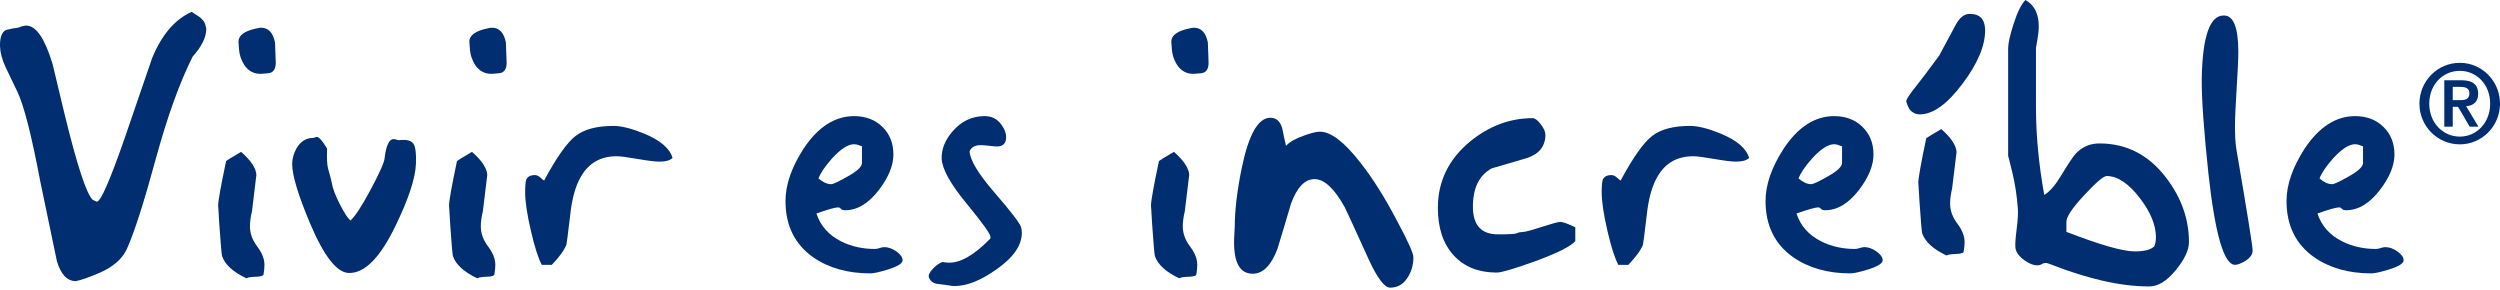 <svg width="328" height="38" viewBox="0 0 328 38" fill="none" xmlns="http://www.w3.org/2000/svg">
<path d="M322.733 17.923C320.512 17.923 318.719 16.11 318.719 13.609C318.719 11.071 320.512 9.294 322.733 9.294C324.919 9.294 326.71 11.071 326.71 13.609C326.71 16.11 324.919 17.923 322.733 17.923ZM322.733 8.243C319.795 8.243 317.429 10.636 317.429 13.609C317.429 16.546 319.795 18.939 322.733 18.939C325.636 18.939 328 16.546 328 13.609C328 10.636 325.636 8.243 322.733 8.243Z" fill="#002E71"/>
<path d="M322.732 13.138H321.801V11.398H322.803C323.341 11.398 323.987 11.506 323.987 12.232C323.987 13.029 323.448 13.138 322.768 13.138H322.732ZM325.133 12.304C325.133 11.036 324.343 10.527 322.911 10.527H322.732H320.69V16.619H321.801V14.008H322.481L322.732 14.406L324.022 16.619H325.169L323.556 13.937C324.524 13.864 325.133 13.356 325.133 12.304Z" fill="#002E71"/>
<path d="M26.018 2.125L25.145 1.552C22.932 2.554 21.2 4.582 19.951 7.644C18.727 11.208 17.506 14.773 16.286 18.334C14.392 23.751 13.199 26.46 12.706 26.46C12.472 26.371 12.281 26.284 12.138 26.195C11.321 25.372 10.098 21.634 8.472 14.977C7.947 12.798 7.42 10.606 6.898 8.395C5.88 5.04 4.732 3.36 3.451 3.36C3.159 3.36 2.812 3.449 2.405 3.627C1.88 3.684 1.341 3.789 0.788 3.934C0.234 4.201 -0.027 4.923 0.002 6.099C0.033 6.924 0.279 7.837 0.745 8.838L2.272 12.017C3.145 13.842 4.146 17.775 5.285 23.81C6.246 28.461 6.971 31.948 7.467 34.276C7.99 36.015 8.82 36.883 9.953 36.883C10.682 36.738 11.73 36.369 13.098 35.778C14.844 35.012 16.022 33.985 16.634 32.686C17.62 30.509 18.903 26.518 20.474 20.717C21.987 15.213 23.588 10.781 25.276 7.425C26.467 6.101 27.066 4.878 27.066 3.759C26.978 3.318 26.874 3.009 26.758 2.833C26.526 2.509 26.28 2.272 26.018 2.125Z" fill="#002E71"/>
<path d="M32.794 29.7C32.794 29.111 32.883 28.447 33.062 27.711L33.639 22.933C33.582 22.047 32.913 21.047 31.632 19.924C30.527 20.576 29.869 20.97 29.669 21.12C28.97 24.423 28.619 26.381 28.619 27.003C28.619 26.855 28.673 27.696 28.778 29.522C28.955 31.999 29.07 33.356 29.132 33.59C29.51 34.712 30.575 35.684 32.329 36.511C32.531 36.393 32.927 36.328 33.512 36.313C34.095 36.297 34.449 36.217 34.565 36.068C34.651 35.567 34.696 35.124 34.696 34.744C34.696 33.976 34.38 33.172 33.744 32.333C33.11 31.491 32.794 30.614 32.794 29.7Z" fill="#002E71"/>
<path d="M34.251 3.635C34.077 3.635 33.888 3.668 33.685 3.725C32.083 4.048 31.285 4.636 31.285 5.488C31.285 5.4 31.313 5.77 31.37 6.59C31.429 7.237 31.647 7.871 32.027 8.488C32.605 9.369 33.406 9.763 34.425 9.676C35.038 9.649 35.43 9.589 35.605 9.5C36.038 9.267 36.229 8.754 36.17 7.958C36.142 7.165 36.113 6.371 36.084 5.576C35.822 4.282 35.212 3.635 34.251 3.635Z" fill="#002E71"/>
<path d="M52.477 18.379C52.389 18.41 52.251 18.392 52.062 18.336C51.873 18.275 51.735 18.247 51.649 18.247C51.066 18.247 50.673 19.056 50.469 20.675C50.469 21.175 49.873 22.546 48.68 24.783C47.486 27.022 46.585 28.406 45.974 28.933C45.626 28.637 45.159 27.92 44.576 26.776C43.994 25.629 43.645 24.706 43.529 23.999C43.5 23.766 43.338 23.148 43.048 22.148C42.903 21.56 42.86 20.681 42.919 19.504C42.306 18.477 41.855 17.963 41.566 17.963C41.507 17.963 41.426 17.984 41.325 18.028C41.223 18.075 41.142 18.096 41.086 18.096C40.153 18.096 39.426 18.55 38.901 19.463C38.523 20.137 38.335 20.83 38.335 21.532C38.335 23.005 39.121 25.605 40.693 29.336C42.525 33.659 44.228 35.814 45.8 35.814C47.865 35.846 49.901 33.769 51.91 29.592C53.596 26.119 54.486 23.425 54.572 21.511C54.628 20.16 54.52 19.276 54.245 18.863C53.968 18.452 53.381 18.289 52.477 18.379Z" fill="#002E71"/>
<path d="M63.083 29.7C63.083 29.111 63.175 28.447 63.354 27.711L63.931 22.933C63.871 22.047 63.204 21.047 61.923 19.924C60.817 20.576 60.161 20.97 59.959 21.12C59.26 24.423 58.912 26.381 58.912 27.003C58.912 26.855 58.965 27.696 59.071 29.522C59.245 31.999 59.36 33.356 59.421 33.59C59.8 34.712 60.865 35.684 62.619 36.511C62.825 36.393 63.219 36.328 63.802 36.313C64.386 36.297 64.736 36.217 64.855 36.068C64.941 35.567 64.986 35.124 64.986 34.744C64.986 33.976 64.67 33.172 64.034 32.333C63.401 31.491 63.083 30.614 63.083 29.7Z" fill="#002E71"/>
<path d="M64.543 3.635C64.367 3.635 64.178 3.668 63.974 3.725C62.374 4.048 61.574 4.636 61.574 5.488C61.574 5.4 61.605 5.77 61.662 6.59C61.721 7.237 61.941 7.871 62.318 8.488C62.898 9.369 63.698 9.763 64.716 9.676C65.326 9.649 65.72 9.589 65.895 9.5C66.331 9.267 66.52 8.754 66.461 7.958C66.432 7.165 66.403 6.371 66.375 5.576C66.112 4.282 65.5 3.635 64.543 3.635Z" fill="#002E71"/>
<path d="M84.529 17.536C82.868 16.857 81.531 16.519 80.515 16.519C78.33 16.519 76.67 16.953 75.536 17.822C74.4 18.692 73.02 20.643 71.391 23.679C71.331 23.679 71.181 23.561 70.932 23.323C70.684 23.088 70.43 22.972 70.171 22.972C69.586 22.972 69.208 23.181 69.034 23.59C68.946 23.853 68.902 24.412 68.902 25.265C68.902 26.443 69.15 28.104 69.645 30.248C70.139 32.398 70.621 33.893 71.083 34.748H72.396C73.383 33.718 74.023 32.836 74.315 32.099C74.343 32.041 74.503 30.793 74.796 28.351C75.028 26.086 75.507 24.352 76.236 23.146C77.254 21.382 78.812 20.499 80.906 20.499C81.399 20.499 82.315 20.619 83.656 20.854C84.995 21.088 85.956 21.205 86.536 21.205C87.348 21.205 87.916 21.042 88.237 20.719C87.889 19.485 86.654 18.421 84.529 17.536Z" fill="#002E71"/>
<path d="M109.173 20.773C110.31 19.54 111.266 18.923 112.046 18.923C112.281 18.923 112.498 18.969 112.703 19.056C112.904 19.145 113.037 19.187 113.091 19.187V21.347C113.122 21.846 112.473 22.463 111.134 23.196C110.001 23.841 109.305 24.164 109.045 24.164C108.52 24.164 107.971 23.916 107.39 23.417C107.62 22.741 108.214 21.859 109.173 20.773ZM117.613 32.995C117.075 32.617 116.545 32.423 116.02 32.423C115.844 32.423 115.643 32.464 115.412 32.542C115.178 32.623 114.974 32.663 114.801 32.663C113.169 32.663 111.701 32.336 110.39 31.685C108.732 30.861 107.64 29.632 107.117 28.007C108.631 27.477 109.577 27.21 109.957 27.21C110.104 27.21 110.23 27.274 110.329 27.398C110.432 27.523 110.611 27.582 110.878 27.582C112.48 27.582 113.966 26.689 115.334 24.892C116.587 23.247 117.214 21.703 117.214 20.262C117.214 18.791 116.733 17.587 115.773 16.647C114.813 15.707 113.573 15.236 112.058 15.236C109.523 15.236 107.312 16.666 105.416 19.523C103.843 21.967 103.058 24.251 103.058 26.37C103.058 29.58 104.266 32.04 106.679 33.748C108.719 35.16 111.22 35.868 114.188 35.868C114.594 35.868 115.338 35.709 116.415 35.383C117.752 34.973 118.422 34.557 118.422 34.148C118.422 33.764 118.152 33.38 117.613 32.995Z" fill="#002E71"/>
<path d="M130.481 25.262C128.36 22.822 127.267 21.013 127.211 19.834C127.447 19.305 127.937 19.041 128.692 19.041C128.926 19.041 129.287 19.07 129.765 19.128C130.243 19.189 130.587 19.216 130.794 19.216C131.459 19.216 131.85 18.939 131.97 18.377C132.086 17.728 131.895 17.066 131.402 16.385C130.848 15.588 130.079 15.207 129.088 15.235C127.487 15.265 126.131 15.913 125.028 17.182C124.011 18.329 123.517 19.535 123.545 20.803C123.603 22.16 124.684 24.116 126.795 26.678C128.904 29.243 129.959 30.714 129.959 31.098C129.959 31.244 129.919 31.351 129.829 31.406C127.705 33.556 125.873 34.572 124.329 34.454C124.003 34.427 123.788 34.4 123.663 34.372C123.228 34.521 122.801 34.825 122.367 35.29C121.928 35.757 121.769 36.137 121.884 36.43C122.09 36.928 122.496 37.204 123.105 37.264C123.573 37.322 124.038 37.38 124.505 37.439C124.706 37.497 124.954 37.525 125.243 37.525C126.849 37.525 128.666 36.807 130.703 35.363C132.943 33.806 134.063 32.201 134.063 30.554C134.063 30.321 134.034 30.085 133.977 29.848C133.857 29.351 132.695 27.819 130.481 25.262Z" fill="#002E71"/>
<path d="M123.631 34.368C123.638 34.369 123.654 34.371 123.662 34.372C123.667 34.371 123.671 34.369 123.675 34.368H123.631Z" fill="#002E71"/>
<path d="M155.181 29.7C155.181 29.111 155.267 28.447 155.448 27.711L156.026 22.933C155.968 22.047 155.298 21.047 154.019 19.924C152.912 20.576 152.259 20.97 152.055 21.12C151.358 24.423 151.007 26.381 151.007 27.003C151.007 26.855 151.063 27.696 151.167 29.522C151.343 31.999 151.458 33.356 151.52 33.59C151.895 34.712 152.963 35.684 154.715 36.511C154.919 36.393 155.316 36.328 155.899 36.313C156.484 36.297 156.834 36.217 156.95 36.068C157.036 35.567 157.081 35.124 157.081 34.744C157.081 33.976 156.766 33.172 156.132 32.333C155.495 31.491 155.181 30.614 155.181 29.7Z" fill="#002E71"/>
<path d="M156.636 3.635C156.464 3.635 156.274 3.668 156.072 3.725C154.467 4.048 153.672 4.636 153.672 5.488C153.672 5.4 153.697 5.77 153.759 6.59C153.818 7.237 154.035 7.871 154.412 8.488C154.995 9.369 155.796 9.763 156.81 9.676C157.421 9.649 157.812 9.589 157.989 9.5C158.427 9.267 158.613 8.754 158.558 7.958C158.528 7.165 158.497 6.371 158.472 5.576C158.211 4.282 157.597 3.635 156.636 3.635Z" fill="#002E71"/>
<path d="M178.452 21.297C176.359 18.616 174.598 17.276 173.175 17.276C172.736 17.276 172.068 17.439 171.162 17.761C170.03 18.146 169.215 18.6 168.722 19.13C168.546 18.391 168.385 17.636 168.238 16.869C167.978 15.924 167.454 15.449 166.67 15.449C165.065 15.449 163.818 17.66 162.911 22.079C162.303 25.054 162.001 27.605 162.001 29.726C162.001 29.813 161.984 30.102 161.955 30.589C161.924 31.073 161.911 31.479 161.911 31.805C161.911 34.545 162.725 35.912 164.354 35.912C165.693 35.912 166.769 34.839 167.586 32.69C168.198 30.717 168.793 28.729 169.377 26.727C170.161 24.578 171.195 23.501 172.475 23.501C173.753 23.501 175.076 24.741 176.445 27.217C176.531 27.366 177.582 29.648 179.593 34.071C180.725 36.516 181.652 37.74 182.387 37.74C183.313 37.74 184.055 37.333 184.606 36.524C185.16 35.715 185.44 34.795 185.44 33.762C185.44 33.233 184.726 31.64 183.299 28.988C181.698 25.924 180.083 23.36 178.452 21.297Z" fill="#002E71"/>
<path d="M202.275 29.772C200.905 30.217 200.084 30.434 199.811 30.434C199.532 30.434 199.291 30.48 199.089 30.568C198.885 30.657 198.658 30.701 198.413 30.701C198.166 30.701 197.853 30.714 197.478 30.744H196.518C194.335 30.744 193.246 29.537 193.246 27.122C193.246 24.649 194.076 22.969 195.733 22.085C197.246 21.642 198.757 21.202 200.267 20.758C201.926 20.232 202.757 19.2 202.757 17.667C202.757 17.285 202.551 16.829 202.145 16.298C201.737 15.767 201.388 15.501 201.098 15.501C198.125 15.501 195.388 16.518 192.887 18.554C190.065 20.884 188.648 23.79 188.648 27.267C188.648 29.923 189.343 32.002 190.724 33.504C192.107 35.011 193.99 35.76 196.375 35.76C196.986 35.76 198.645 35.274 201.352 34.297C204.264 33.235 206.039 32.348 206.68 31.639V29.819C205.689 29.348 205.033 29.112 204.717 29.112C204.454 29.112 203.64 29.333 202.275 29.772Z" fill="#002E71"/>
<path d="M225.771 17.536C224.111 16.857 222.772 16.519 221.755 16.519C219.572 16.519 217.911 16.953 216.78 17.822C215.644 18.692 214.264 20.643 212.63 23.679C212.575 23.679 212.424 23.561 212.174 23.323C211.928 23.088 211.674 22.972 211.411 22.972C210.827 22.972 210.449 23.181 210.277 23.59C210.189 23.853 210.143 24.412 210.143 25.265C210.143 26.443 210.395 28.104 210.887 30.248C211.382 32.398 211.864 33.893 212.326 34.748H213.635C214.626 33.718 215.267 32.836 215.558 32.099C215.587 32.041 215.748 30.793 216.038 28.351C216.271 26.086 216.751 24.352 217.479 23.146C218.496 21.382 220.055 20.499 222.148 20.499C222.644 20.499 223.557 20.619 224.9 20.854C226.238 21.088 227.199 21.205 227.778 21.205C228.592 21.205 229.162 21.042 229.482 20.719C229.132 19.485 227.897 18.421 225.771 17.536Z" fill="#002E71"/>
<path d="M237.759 20.773C238.892 19.54 239.848 18.923 240.635 18.923C240.867 18.923 241.086 18.969 241.285 19.056C241.489 19.145 241.622 19.187 241.677 19.187V21.347C241.708 21.846 241.052 22.463 239.718 23.196C238.586 23.841 237.887 24.164 237.629 24.164C237.105 24.164 236.556 23.916 235.971 23.417C236.205 22.741 236.798 21.859 237.759 20.773ZM246.2 32.995C245.661 32.617 245.127 32.423 244.608 32.423C244.433 32.423 244.226 32.464 243.995 32.542C243.763 32.623 243.562 32.663 243.382 32.663C241.751 32.663 240.283 32.336 238.974 31.685C237.314 30.861 236.226 29.632 235.7 28.007C237.217 27.477 238.163 27.21 238.542 27.21C238.688 27.21 238.809 27.274 238.909 27.398C239.02 27.523 239.2 27.582 239.46 27.582C241.063 27.582 242.548 26.689 243.921 24.892C245.174 23.247 245.801 21.703 245.801 20.262C245.801 18.791 245.319 17.587 244.359 16.647C243.398 15.707 242.16 15.236 240.642 15.236C238.107 15.236 235.894 16.666 234.003 19.523C232.427 21.967 231.639 24.251 231.639 26.37C231.639 29.58 232.85 32.04 235.266 33.748C237.303 35.16 239.804 35.868 242.772 35.868C243.18 35.868 243.925 35.709 245.001 35.383C246.336 34.973 247.008 34.557 247.008 34.148C247.008 33.764 246.734 33.38 246.2 32.995Z" fill="#002E71"/>
<path d="M255.853 26.71C255.853 26.118 255.943 25.456 256.119 24.718L256.702 19.941C256.641 19.058 255.972 18.055 254.695 16.936C253.588 17.584 252.93 17.979 252.727 18.128C252.029 21.431 251.681 23.393 251.681 24.01C251.681 23.864 251.733 24.705 251.842 26.528C252.013 29.009 252.128 30.366 252.189 30.601C252.571 31.723 253.635 32.695 255.389 33.519C255.595 33.403 255.991 33.336 256.571 33.322C257.157 33.305 257.51 33.224 257.624 33.079C257.71 32.575 257.756 32.133 257.756 31.75C257.756 30.985 257.438 30.181 256.807 29.338C256.171 28.502 255.853 27.624 255.853 26.71Z" fill="#002E71"/>
<path d="M282.639 32.32C282.203 32.761 281.343 32.982 280.06 32.982C278.519 32.982 275.534 32.13 271.111 30.421V29.14C271.077 28.496 271.851 27.325 273.424 25.632C274.995 23.939 275.985 23.094 276.391 23.094C277.82 23.094 279.276 24.065 280.762 26.007C282.157 27.832 282.858 29.538 282.858 31.127C282.858 31.597 282.782 31.996 282.639 32.32ZM275.448 18.818C274.228 18.818 273.196 19.259 272.351 20.142C271.973 20.556 271.335 21.513 270.43 23.017C269.674 24.279 268.936 25.135 268.205 25.578C267.476 21.513 267.119 17.669 267.119 14.049V6.274C267.119 6.245 267.174 5.899 267.302 5.235C267.424 4.574 267.484 3.977 267.484 3.446C267.484 1.799 266.9 0.651 265.738 -0C265.186 0.562 264.665 1.622 264.169 3.184C263.705 4.626 263.468 5.686 263.468 6.362V20.453C263.468 20.425 263.644 21.115 263.997 22.53C264.372 24.09 264.617 25.678 264.737 27.299C264.792 27.917 264.743 28.846 264.583 30.083C264.423 31.319 264.372 32.144 264.429 32.556C264.515 33.116 264.909 33.645 265.608 34.148C266.215 34.588 266.771 34.809 267.263 34.809C267.525 34.809 267.727 34.758 267.874 34.656C268.019 34.552 268.223 34.499 268.485 34.499C268.572 34.499 269.342 34.778 270.796 35.334C272.54 35.949 274.164 36.434 275.68 36.787C277.915 37.318 280.026 37.58 282.001 37.58C283.137 37.58 284.281 36.872 285.447 35.46C286.606 34.047 287.19 32.812 287.19 31.75C287.19 28.78 286.214 25.999 284.267 23.409C281.967 20.348 279.027 18.818 275.448 18.818Z" fill="#002E71"/>
<path d="M293.229 16.711C293.229 15.591 293.301 13.897 293.448 11.628C293.592 9.36 293.667 7.752 293.667 6.808C293.667 3.625 293.039 2.034 291.79 2.034C289.958 1.975 288.983 4.702 288.869 10.212C288.836 12.805 289.129 16.976 289.739 22.723C290.614 30.71 291.776 34.718 293.229 34.746C293.551 34.746 293.989 34.585 294.538 34.261C295.208 33.847 295.544 33.392 295.544 32.891C295.574 32.477 294.86 28.03 293.405 19.539C293.287 18.745 293.229 17.801 293.229 16.711Z" fill="#002E71"/>
<path d="M306.108 20.773C307.241 19.54 308.201 18.923 308.984 18.923C309.213 18.923 309.432 18.969 309.638 19.056C309.839 19.145 309.97 19.187 310.03 19.187V21.347C310.06 21.846 309.406 22.463 308.071 23.196C306.934 23.841 306.24 24.164 305.977 24.164C305.454 24.164 304.905 23.916 304.325 23.417C304.557 22.741 305.151 21.859 306.108 20.773ZM314.549 32.995C314.011 32.617 313.48 32.423 312.958 32.423C312.782 32.423 312.576 32.464 312.344 32.542C312.112 32.623 311.907 32.663 311.735 32.663C310.105 32.663 308.635 32.336 307.327 31.685C305.664 30.861 304.575 29.632 304.052 28.007C305.566 27.477 306.512 27.21 306.893 27.21C307.039 27.21 307.159 27.274 307.265 27.398C307.369 27.523 307.547 27.582 307.809 27.582C309.415 27.582 310.901 26.689 312.27 24.892C313.523 23.247 314.151 21.703 314.151 20.262C314.151 18.791 313.668 17.587 312.706 16.647C311.75 15.707 310.509 15.236 308.996 15.236C306.46 15.236 304.247 16.666 302.353 19.523C300.781 21.967 299.992 24.251 299.992 26.37C299.992 29.58 301.2 32.04 303.615 33.748C305.652 35.16 308.153 35.868 311.121 35.868C311.533 35.868 312.274 35.709 313.35 35.383C314.689 34.973 315.358 34.557 315.358 34.148C315.358 33.764 315.089 33.38 314.549 32.995Z" fill="#002E71"/>
<path d="M258.35 1.824C257.682 1.855 257.097 2.326 256.604 3.235C255.177 5.881 254.451 7.232 254.424 7.291C252.911 9.349 251.874 10.715 251.326 11.39C250.509 12.418 250.099 13.049 250.099 13.287C250.16 13.58 250.305 13.933 250.538 14.342C250.884 14.782 251.337 15.003 251.89 15.003C253.606 15.003 255.47 13.667 257.478 10.992C259.487 8.319 260.478 5.955 260.448 3.896C260.417 2.484 259.717 1.795 258.35 1.824Z" fill="#002E71"/>
</svg>
